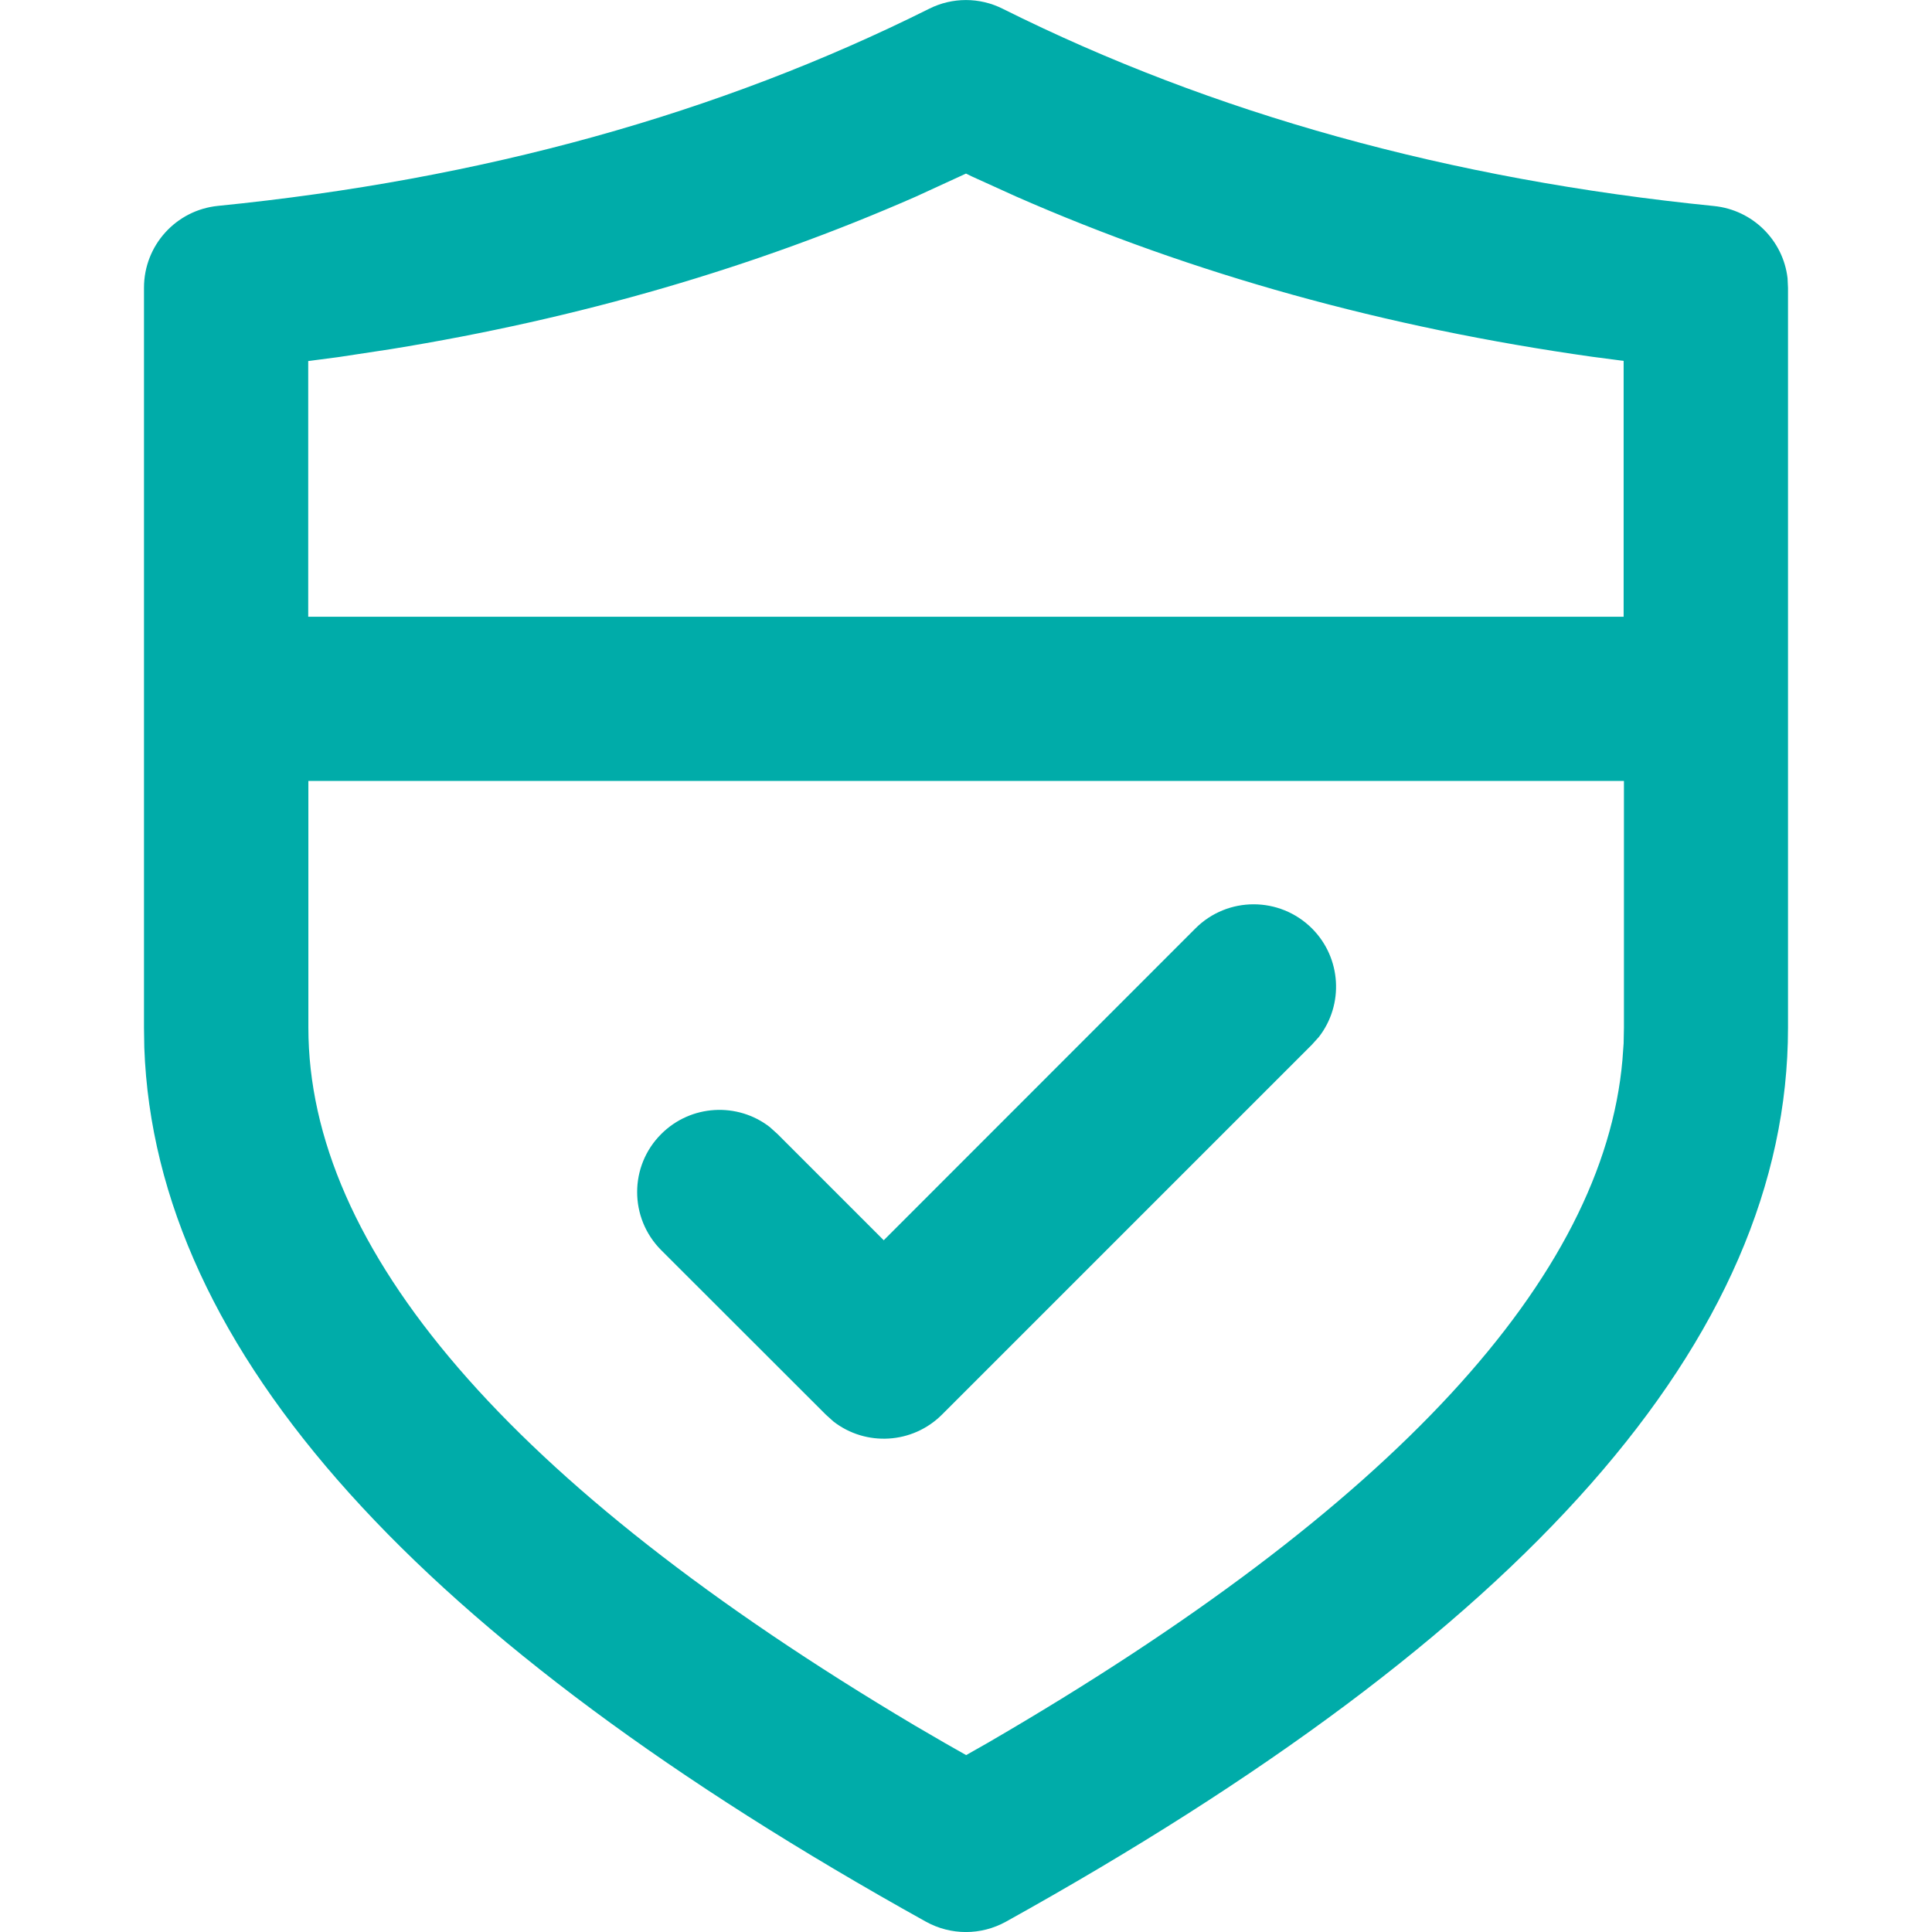<?xml version="1.0" encoding="utf-8"?>
<!-- Generator: Adobe Illustrator 27.0.0, SVG Export Plug-In . SVG Version: 6.00 Build 0)  -->
<svg version="1.1" xmlns="http://www.w3.org/2000/svg" xmlns:xlink="http://www.w3.org/1999/xlink" x="0px" y="0px"
	 viewBox="0 0 128 128" style="enable-background:new 0 0 128 128;" xml:space="preserve">
<style type="text/css">
	.st0{fill:#00ACA9;}
	.st1{fill:#00B2AA;}
	.st2{fill:#C0C0C0;}
	.st3{clip-path:url(#SVGID_00000086655784643507096460000017688265478435703435_);}
	.st4{fill-rule:evenodd;clip-rule:evenodd;fill:#00ACA9;}
</style>
<g id="ICONS_HERE_x21_">
</g>
<g id="Guides_1_">
	<path class="st4" d="M61.56,0.58c1.53-0.77,3.34-0.77,4.87,0c13.92,6.95,29.61,11.31,47.13,13.07c2.57,0.26,4.58,2.28,4.87,4.78
		l0.03,0.64v49.02c0,20.66-17.58,40.21-51.82,59.23c-1.65,0.91-3.64,0.91-5.29,0C27.85,108.7,10.28,89.59,9.56,69.4l-0.02-1.31
		V19.06c0-2.8,2.12-5.14,4.9-5.42C31.96,11.89,47.65,7.53,61.56,0.58z M107.57,51.74H20.43v16.34c0,14.59,13.14,30.17,40.16,46.23
		l2.01,1.17l1.41,0.8l1.41-0.8c27.03-15.69,40.82-30.93,42.07-45.25l0.08-1.1l0.02-1.04V51.74H107.57z M86.92,61.51
		c1.96,1.96,2.12,5.05,0.46,7.19l-0.46,0.51L62.41,93.72c-1.96,1.96-5.05,2.12-7.19,0.46l-0.51-0.46l-10.9-10.89
		c-2.13-2.13-2.13-5.58,0-7.7c1.96-1.96,5.05-2.12,7.19-0.46l0.51,0.46l7.04,7.04L79.2,61.51C81.33,59.38,84.78,59.38,86.92,61.51z
		 M64,11.5l-3.33,1.53c-10.73,4.71-22.31,8.08-34.77,10.1l-3.42,0.52l-2.06,0.27v16.94h87.15V23.91l-2.06-0.27
		c-13.75-1.94-26.49-5.48-38.19-10.62l-2.91-1.32L64,11.5z"/>
</g>
<g id="Instructions">
</g>
<g id="Keyshapes">
</g>
</svg>
